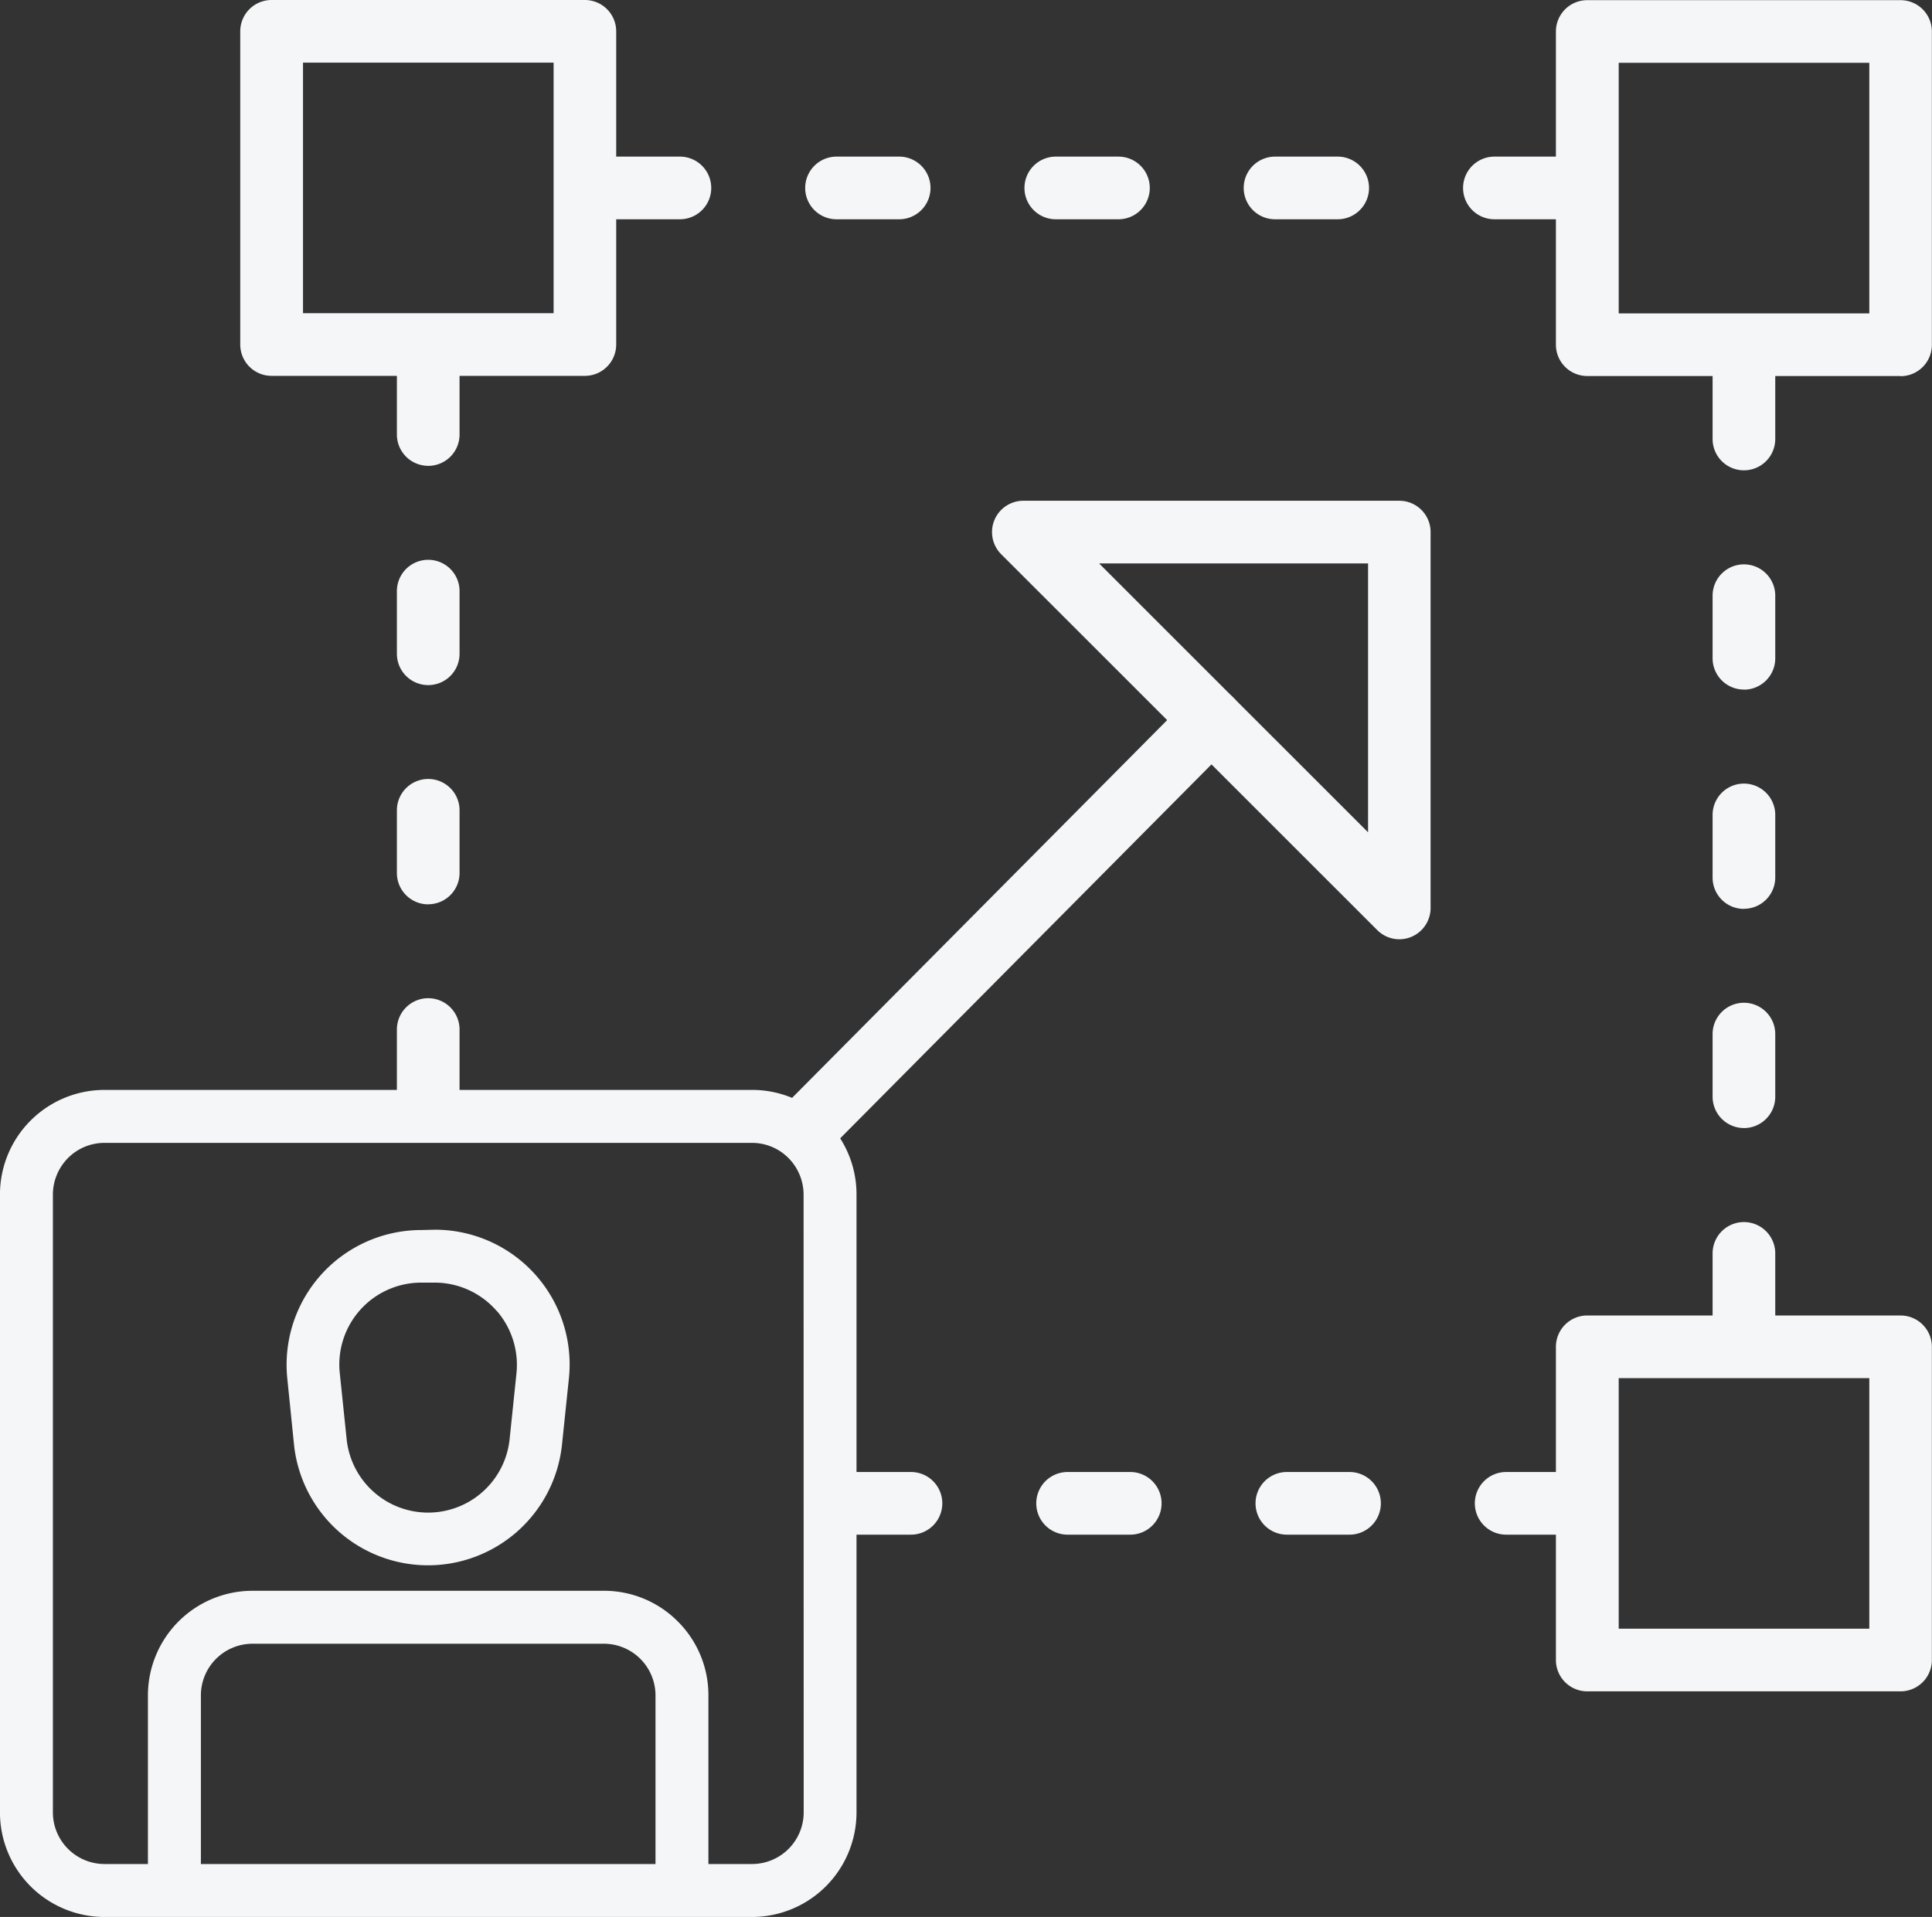 <svg xmlns="http://www.w3.org/2000/svg" width="58.954" height="58.504" viewBox="0 0 58.954 58.504">
  <rect x="0" y="0" width="58.954" height="58.504" fill="#333333" stroke="none"/>
  <g id="Group_12218" data-name="Group 12218" transform="translate(-23371.108 3104.793)">
    <path id="Path_12797" data-name="Path 12797" d="M6227.961,528.3a4.112,4.112,0,0,0-4.081-4.546l-.416.01a4.112,4.112,0,0,0-4.095,4.533l.207,2.039a4.111,4.111,0,0,0,8.173-.005Zm-1.6-.156-.212,2.035a2.5,2.5,0,0,1-4.966,0l-.212-2.038a2.5,2.5,0,0,1,2.481-2.772h.419a2.505,2.505,0,0,1,1.85.823l.077.083a2.519,2.519,0,0,1,.563,1.868" transform="translate(17160.506 -3591.017)" fill="#f4f6f8"/>
    <path id="Path_12798" data-name="Path 12798" d="M6129.31,468.437a3.17,3.17,0,0,0-2.257-.935H6107.3a3.192,3.192,0,0,0-3.193,3.193V489.55a3.192,3.192,0,0,0,3.193,3.193h19.751a3.193,3.193,0,0,0,3.193-3.193V470.695a3.17,3.17,0,0,0-.936-2.258Zm-5.2,22.69h-13.872v-5.146a1.577,1.577,0,0,1,1.577-1.577h10.717a1.577,1.577,0,0,1,1.578,1.577Zm4.522-1.577a1.577,1.577,0,0,1-1.578,1.577h-1.329v-5.146a3.172,3.172,0,0,0-.935-2.258h0a3.172,3.172,0,0,0-2.258-.935h-10.717a3.193,3.193,0,0,0-3.193,3.193v5.146H6107.3a1.577,1.577,0,0,1-1.578-1.577V470.695a1.589,1.589,0,0,1,.462-1.115,1.568,1.568,0,0,1,1.116-.462h19.751a1.568,1.568,0,0,1,1.116.462,1.589,1.589,0,0,1,.462,1.115Z" transform="translate(17267 -3539.031)" fill="#f4f6f8"/>
    <path id="Path_12799" data-name="Path 12799" d="M6202.645,38.767h7.647V31.12h-7.647Zm8.6,1.912h-9.559a.956.956,0,0,1-.956-.956V30.164a.956.956,0,0,1,.956-.956h9.559a.956.956,0,0,1,.957.956v9.559a.956.956,0,0,1-.957.956" transform="translate(17177.709 -3134.001)" fill="#f4f6f8" fill-rule="evenodd"/>
    <path id="Path_12800" data-name="Path 12800" d="M6731.645,567.767h7.647V560.12h-7.647Zm8.6,1.912h-9.56a.956.956,0,0,1-.956-.956v-9.559a.956.956,0,0,1,.956-.956h9.56a.956.956,0,0,1,.956.956v9.559a.956.956,0,0,1-.956.956" transform="translate(16688.857 -3622.853)" fill="#f4f6f8" fill-rule="evenodd"/>
    <path id="Path_12801" data-name="Path 12801" d="M6731.645,38.839h7.647V31.192h-7.647Zm8.6,1.912h-9.56a.956.956,0,0,1-.956-.956V30.236a.956.956,0,0,1,.956-.956h9.56a.956.956,0,0,1,.956.956V39.8a.956.956,0,0,1-.956.956" transform="translate(16688.857 -3134.068)" fill="#f4f6f8" fill-rule="evenodd"/>
    <path id="Path_12802" data-name="Path 12802" d="M6264.662,169.987a.956.956,0,0,1-.955-.956V167.12a.956.956,0,0,1,1.912,0v1.912a.956.956,0,0,1-.957.956m0,6.691a.956.956,0,0,1-.955-.956v-1.912a.956.956,0,0,1,1.912,0v1.912a.956.956,0,0,1-.957.956m0,6.691a.956.956,0,0,1-.955-.956V180.5a.956.956,0,1,1,1.912,0v1.912a.956.956,0,0,1-.957.956m0,6.691a.956.956,0,0,1-.955-.956v-1.912a.956.956,0,0,1,1.912,0v1.912a.956.956,0,0,1-.957.956" transform="translate(17119.512 -3260.563)" fill="#f4f6f8" fill-rule="evenodd"/>
    <path id="Path_12803" data-name="Path 12803" d="M6793.663,171.774a.956.956,0,0,1-.956-.956v-1.912a.956.956,0,1,1,1.912,0v1.912a.956.956,0,0,1-.956.956m0,6.691a.955.955,0,0,1-.956-.956V175.6a.956.956,0,1,1,1.912,0v1.912a.956.956,0,0,1-.956.956m0,6.691a.955.955,0,0,1-.956-.956v-1.912a.956.956,0,1,1,1.912,0V184.2a.956.956,0,0,1-.956.956m0,6.691a.956.956,0,0,1-.956-.956V188.98a.956.956,0,1,1,1.912,0v1.912a.956.956,0,0,1-.956.956m0,6.8a.956.956,0,0,1-.956-.956v-2.019a.956.956,0,1,1,1.912,0v2.019a.956.956,0,0,1-.956.956" transform="translate(16630.66 -3262.213)" fill="#f4f6f8" fill-rule="evenodd"/>
    <path id="Path_12804" data-name="Path 12804" d="M6435.5,623.1h-1.912a.956.956,0,0,1,0-1.912h1.912a.956.956,0,0,1,0,1.912m6.691,0h-1.912a.956.956,0,1,1,0-1.912h1.912a.956.956,0,0,1,0,1.912m6.691,0h-1.912a.956.956,0,1,1,0-1.912h1.912a.956.956,0,1,1,0,1.912m6.495,0h-1.715a.956.956,0,1,1,0-1.912h1.715a.956.956,0,0,1,0,1.912" transform="translate(16963.406 -3681.056)" fill="#f4f6f8" fill-rule="evenodd"/>
    <path id="Path_12805" data-name="Path 12805" d="M6420.009,320.129c-.244,0,0,0-.186-.186a.954.954,0,0,1,0-1.352l12.07-12.158a.956.956,0,0,1,1.352,1.352l-12.07,12.158a.954.954,0,0,1-.676.28" transform="translate(16975.504 -3389.927)" fill="#f4f6f8" fill-rule="evenodd"/>
    <path id="Path_12806" data-name="Path 12806" d="M6506.287,232.494l8.208,8.207v-8.207Zm9.164,11.471a.956.956,0,0,1-.676-.28L6503.3,232.214a.956.956,0,0,1,.676-1.632h11.471a.955.955,0,0,1,.956.956v11.471a.957.957,0,0,1-.589.883.947.947,0,0,1-.366.073Z" transform="translate(16898.359 -3320.092)" fill="#f4f6f8" fill-rule="evenodd"/>
    <path id="Path_12807" data-name="Path 12807" d="M6430.722,92.191h-1.912a.956.956,0,1,0,0,1.912h1.912a.956.956,0,1,0,0-1.912" transform="translate(16967.824 -3192.204)" fill="#f4f6f8" fill-rule="evenodd"/>
    <path id="Path_12808" data-name="Path 12808" d="M6342.554,92.191h-1.912a.956.956,0,0,0,0,1.912h1.912a.956.956,0,0,0,0-1.912" transform="translate(17049.301 -3192.204)" fill="#f4f6f8" fill-rule="evenodd"/>
    <path id="Path_12809" data-name="Path 12809" d="M6518.885,92.191h-1.912a.956.956,0,1,0,0,1.912h1.912a.956.956,0,1,0,0-1.912" transform="translate(16886.352 -3192.204)" fill="#f4f6f8" fill-rule="evenodd"/>
    <path id="Path_12810" data-name="Path 12810" d="M6607.054,92.191h-1.912a.956.956,0,0,0,0,1.912h1.912a.956.956,0,0,0,0-1.912" transform="translate(16804.873 -3192.204)" fill="#f4f6f8" fill-rule="evenodd"/>
    <path id="Path_12811" data-name="Path 12811" d="M6695.221,92.191h-1.912a.956.956,0,1,0,0,1.912h1.912a.956.956,0,1,0,0-1.912" transform="translate(16723.4 -3192.204)" fill="#f4f6f8" fill-rule="evenodd"/>
  </g>
</svg>
